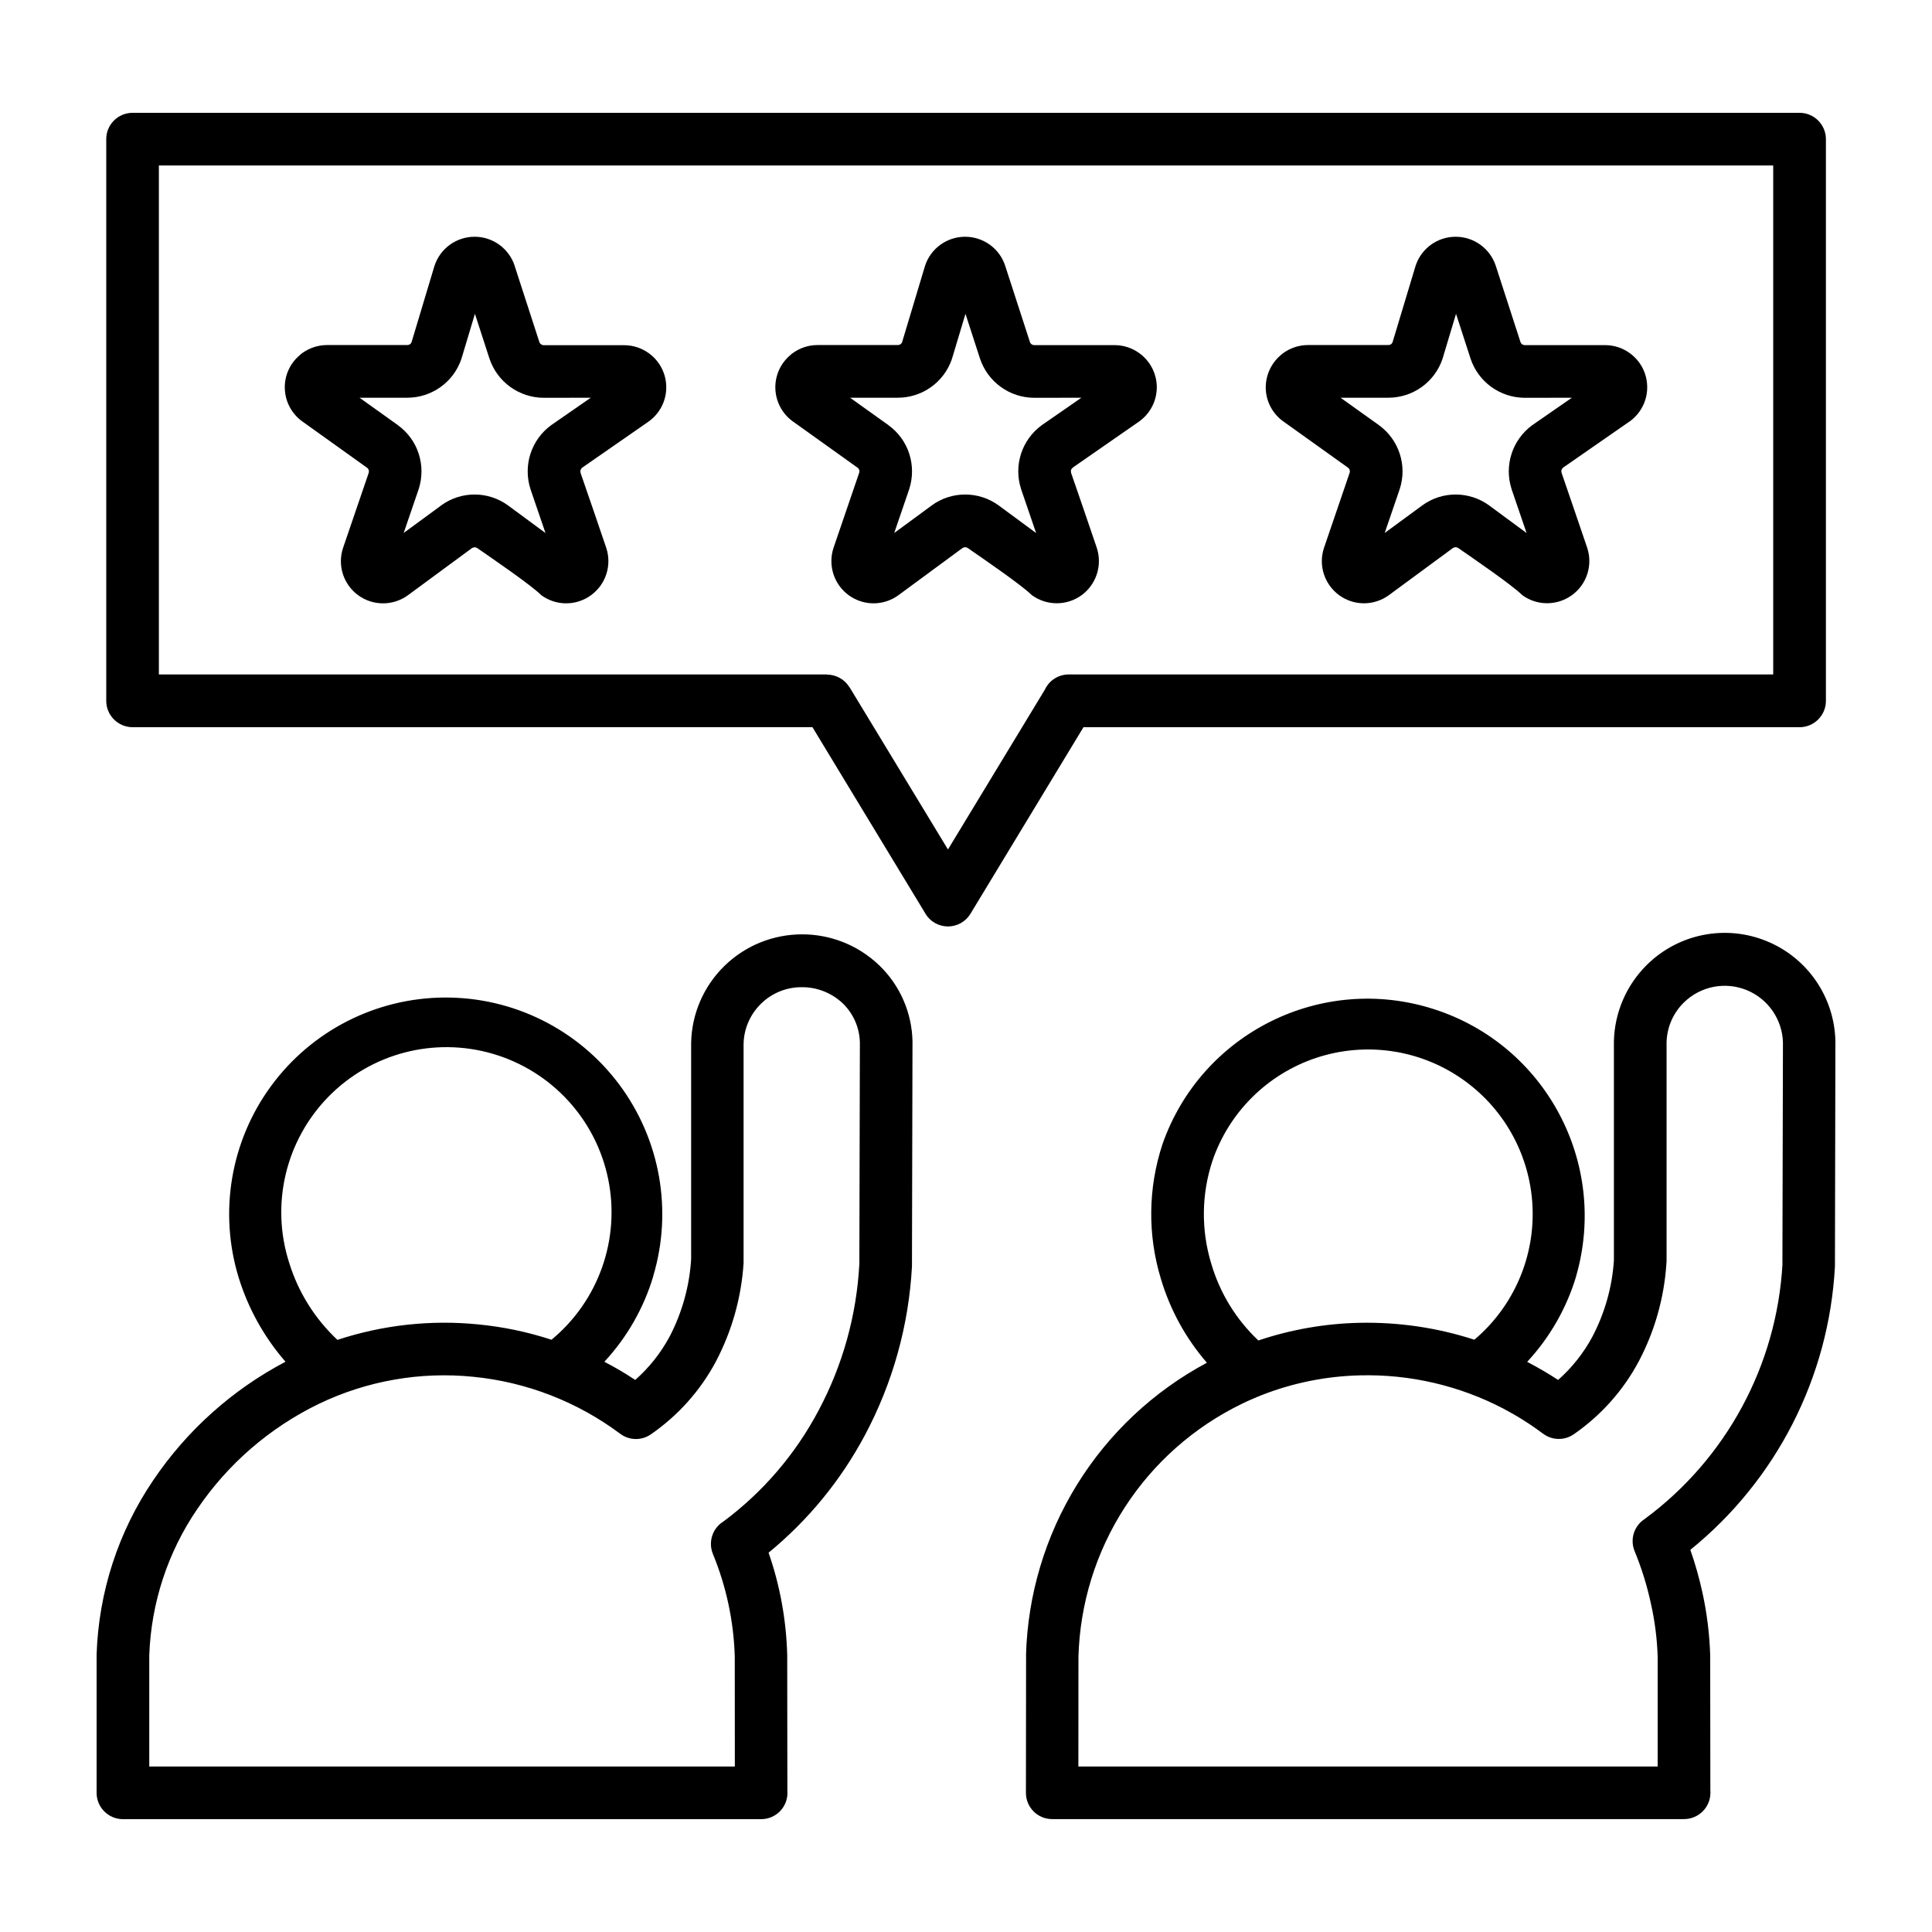 <?xml version="1.0" encoding="UTF-8"?>
<svg xmlns="http://www.w3.org/2000/svg" width="1200pt" height="1200pt" version="1.1" viewBox="0 0 1200 1200">
  <path d="m574.69 567.28-70.078-115.64-422.26 0.047c-9.047-0.047-16.359-7.359-16.359-16.359v-348.94c0-9 7.312-16.312 16.359-16.312h1035.4c9 0 16.312 7.312 16.359 16.312v348.94c0 9-7.359 16.359-16.359 16.359h-444.79l-70.219 115.92c-3 4.922-8.344 7.875-14.062 7.828-5.766-0.047-11.062-3.094-13.969-8.062zm33.938-344.76-8.953-27.609-8.156 27.188-0.328 0.938h0.047c-4.922 14.391-18.422 24-33.609 24h-29.625l23.812 17.016v0.047c6.094 4.359 10.641 10.594 12.938 17.719s2.297 14.812 0 21.938c-3.094 9.094-6.234 18.188-9.328 27.281l23.25-17.062h-0.047c12.422-9.094 29.297-9.094 41.719 0l23.203 17.109-9.328-27.281v-0.047c-4.781-14.625 0.422-30.656 12.891-39.703l24.562-17.016-29.297 0.047c-15.375-0.047-28.969-9.938-33.75-24.562zm15.75-57.375c-3.516-10.781-13.547-18.094-24.938-18.094-11.344 0-21.422 7.312-24.891 18.094l-14.25 47.438c-0.188 0.516-0.562 0.891-0.984 1.219-0.469 0.328-1.031 0.516-1.641 0.516h-49.922c-5.531 0-10.922 1.781-15.375 5.016-0.562 0.422-1.125 0.844-1.641 1.359-6.094 5.203-9.469 12.891-9.141 20.906s4.312 15.422 10.781 20.109l0.141 0.094 40.125 28.688h0.047c0.938 0.703 1.359 1.969 0.984 3.094l-15.984 46.781c-3.516 10.828 0.281 22.641 9.469 29.344s21.656 6.703 30.844 0l39.797-29.297c1.031-0.703 2.344-0.703 3.328 0 8.625 6 33.516 22.969 39.797 29.297h0.047c9.188 6.656 21.609 6.656 30.797 0 9.188-6.703 12.984-18.516 9.516-29.297-5.25-15.609-10.688-31.219-16.031-46.781v-0.047c-0.141-0.562-0.141-1.125 0-1.688 0.188-0.562 0.562-1.031 1.031-1.406l0.469-0.375 40.641-28.219v0.047c0.469-0.328 0.938-0.703 1.359-1.078 6.375-5.109 9.938-12.891 9.75-21-0.234-8.156-4.219-15.703-10.828-20.484-4.453-3.234-9.844-5.016-15.375-5.016h-49.922c-1.219 0-2.297-0.75-2.672-1.922l-15.328-47.25zm288.94 57.375-8.953-27.609-8.156 27.188-0.328 0.938h0.047c-4.922 14.391-18.422 24-33.609 24h-29.672l23.812 17.016 0.047 0.047c12.422 9 17.672 25.031 12.891 39.656-3.094 9.094-6.234 18.188-9.328 27.281l23.25-17.062c12.375-9.094 29.25-9.094 41.672 0l23.203 17.109-9.328-27.281v-0.047c-4.734-14.625 0.469-30.656 12.891-39.703l24.562-17.016-29.25 0.047c-15.375-0.047-29.016-9.938-33.75-24.562zm15.703-57.375h0.047c-3.516-10.781-13.594-18.094-24.938-18.094s-21.422 7.312-24.891 18.094l-14.297 47.438c-0.188 0.516-0.516 0.891-0.938 1.219-0.469 0.328-1.031 0.516-1.641 0.516h-49.969c-5.531 0-10.922 1.781-15.375 5.016-0.562 0.422-1.125 0.844-1.641 1.359-6.094 5.203-9.469 12.891-9.188 20.906 0.328 8.016 4.312 15.422 10.828 20.109l0.141 0.094 40.125 28.688c0.984 0.703 1.359 1.969 1.031 3.094l-15.984 46.781c-3.562 10.828 0.281 22.641 9.469 29.344s21.609 6.656 30.797 0l39.797-29.297h0.047c0.984-0.703 2.344-0.703 3.328 0 8.625 6 33.516 22.969 39.797 29.297 9.188 6.656 21.609 6.609 30.797-0.047s13.031-18.469 9.516-29.297c-5.25-15.609-10.688-31.219-15.984-46.781-0.188-0.562-0.188-1.125 0-1.688s0.516-1.078 0.984-1.406l0.469-0.375 40.641-28.219v0.047c0.516-0.328 0.938-0.703 1.406-1.078 6.328-5.109 9.938-12.891 9.703-21-0.188-8.156-4.172-15.703-10.781-20.484-4.453-3.281-9.844-5.016-15.375-5.016h-49.875c-1.219 0-2.297-0.75-2.672-1.922l-15.328-47.297zm-625.08 57.375-8.953-27.609-8.156 27.188-0.328 0.938h0.047c-4.922 14.391-18.422 24-33.609 24h-29.625l23.812 17.016v0.047c6.094 4.359 10.641 10.594 12.938 17.719s2.297 14.812 0 21.938c-3.094 9.094-6.234 18.188-9.328 27.281l23.25-17.062h-0.047c12.422-9.094 29.25-9.094 41.672 0l23.203 17.109-9.328-27.281v-0.047c-4.734-14.625 0.469-30.656 12.891-39.703l24.562-17.016-29.203 0.047c-15.375-0.047-29.016-9.938-33.797-24.562zm15.75-57.375c-3.516-10.781-13.547-18.094-24.891-18.094-11.391 0-21.422 7.312-24.938 18.094l-14.25 47.438c-0.188 0.516-0.516 0.891-0.938 1.219-0.516 0.328-1.078 0.516-1.688 0.516h-49.875c-5.531 0-10.922 1.781-15.422 5.016-0.562 0.422-1.125 0.844-1.594 1.359-6.141 5.156-9.516 12.891-9.188 20.906s4.312 15.422 10.781 20.109l0.141 0.094 40.172 28.734c0.984 0.703 1.359 1.922 1.031 3.094l-15.984 46.781c-3.562 10.828 0.281 22.641 9.469 29.344 9.188 6.656 21.609 6.656 30.797 0l39.797-29.297h0.047c0.984-0.703 2.297-0.703 3.328 0 8.625 6 33.516 22.969 39.797 29.297 9.188 6.656 21.609 6.656 30.797-0.047 9.188-6.656 13.031-18.516 9.516-29.297-5.25-15.609-10.688-31.219-16.031-46.781h0.047c-0.188-0.562-0.188-1.172 0-1.734 0.188-0.516 0.516-1.031 0.984-1.359l0.469-0.375 40.641-28.219c0.469-0.328 0.938-0.656 1.406-1.078 6.328-5.062 9.938-12.844 9.703-21-0.188-8.109-4.219-15.703-10.781-20.438-4.5-3.281-9.844-5.016-15.375-5.016h-49.922c-1.219 0-2.344-0.797-2.719-1.922l-15.328-47.25zm596.06 666.98c24.375-20.578 37.734-51.422 36.094-83.297s-18.047-61.125-44.391-79.125c-26.344-18.047-59.578-22.688-89.906-12.656-30.281 10.078-54.141 33.703-64.453 63.891-6.891 20.766-7.125 43.172-0.703 64.125 5.344 18.141 15.422 34.547 29.203 47.531 20.203-6.797 41.344-10.5 62.672-10.969 24.281-0.516 48.422 3 71.484 10.5zm63.234-39.422c-5.953 19.828-16.359 38.016-30.422 53.156l0.328 0.188c6.516 3.422 12.797 7.078 18.891 11.062 8.672-7.688 15.938-16.828 21.375-27.047 7.641-14.625 12.188-30.703 13.266-47.156v-136.03c0.375-17.953 7.781-35.109 20.625-47.719 19.594-19.266 48.75-25.031 74.203-14.625 25.453 10.359 42.234 34.875 42.75 62.344l-0.281 138v1.641c-3.656 68.766-36.281 132.79-89.812 176.11 3.047 8.672 5.531 17.578 7.5 26.531 2.812 12.797 4.406 25.828 4.828 38.906l0.094 84 0.094 1.453h-0.047c0 4.359-1.734 8.484-4.828 11.578-3.047 3.047-7.219 4.781-11.578 4.781h-392.48c-9 0-16.266-7.312-16.266-16.266l0.094-85.5h-0.047c1.031-37.5 11.953-74.062 31.688-105.98s47.578-58.031 80.672-75.703c-13.125-15.141-22.828-32.859-28.547-52.031-8.391-27.422-8.016-56.719 1.031-83.953 24.234-68.859 98.859-105.98 168.42-83.672 69.516 22.266 108.7 95.812 88.406 165.94zm-636.42 39.422c29.25-24.188 42.797-62.531 35.203-99.703-7.594-37.219-35.156-67.172-71.578-77.859s-75.75-0.422-102.28 26.719c-26.531 27.188-35.906 66.75-24.328 102.94 5.625 18.328 15.984 34.875 30 48 28.172-9.281 57.984-12.562 87.516-9.609 15.422 1.5 30.656 4.688 45.422 9.516zm63.188-39.422c-5.906 19.781-16.312 37.969-30.375 53.109 6.562 3.422 12.984 7.172 19.172 11.297 8.719-7.688 15.938-16.828 21.422-27.047 7.734-14.906 12.281-31.266 13.312-48v-134.44c0.375-17.953 7.781-35.062 20.625-47.625 26.719-26.062 69.281-26.25 96.234-0.375 12.891 12.422 20.297 29.438 20.625 47.297l-0.328 138v1.641c-1.969 36.562-11.906 72.281-29.109 104.62-14.953 28.125-35.297 53.016-59.953 73.219 7.125 20.484 11.016 42 11.578 63.703l0.094 84 0.047 1.453c0.047 9-7.266 16.359-16.312 16.359h-396.42c-9 0-16.359-7.312-16.359-16.312v-86.016 0.047c1.266-38.719 13.453-76.266 35.25-108.33 20.859-30.891 49.078-56.156 82.078-73.5-13.172-15.141-23.062-32.859-29.016-52.031-12.562-40.688-5.109-84.984 20.109-119.3 25.219-34.359 65.25-54.703 107.86-54.891s82.781 19.828 108.28 53.953 33.375 78.328 21.141 119.16zm43.219 152.58h-0.047c-6.516 4.266-9.094 12.609-6.141 19.875 8.344 20.25 12.938 41.859 13.594 63.75l0.047 68.297h-363.71v-69.141c1.172-32.391 11.438-63.797 29.672-90.562 19.031-28.172 45.141-50.766 75.75-65.578 29.766-14.297 62.906-20.109 95.766-16.781 33.094 3.234 64.688 15.516 91.312 35.391 5.625 4.219 13.266 4.359 19.031 0.375 16.922-11.672 30.797-27.188 40.453-45.328 9.938-18.938 15.797-39.75 17.156-61.125v-136.13c0.188-9.422 4.125-18.375 10.875-24.938 6.75-6.609 15.797-10.266 25.219-10.219 9.469-0.094 18.609 3.516 25.5 10.031 6.656 6.422 10.453 15.188 10.641 24.422l-0.328 137.44v-0.047c-1.688 31.828-10.312 62.859-25.266 90.938-14.438 27.328-34.781 51.047-59.625 69.422zm509.48-54.797c5.578 4.219 13.266 4.359 19.031 0.375 16.875-11.672 30.75-27.188 40.406-45.328 9.844-18.656 15.656-39.141 17.109-60.141 0.094-0.703 0.141-1.406 0.141-2.109v-136.08c0.281-9.328 4.172-18.141 10.875-24.656 10.312-10.031 25.547-12.984 38.859-7.594 13.312 5.438 22.172 18.234 22.547 32.578l-0.328 137.44h0.047c-3.516 63-34.922 121.13-85.688 158.58-6.562 4.266-9.141 12.609-6.188 19.828 4.359 10.594 7.781 21.562 10.172 32.766 2.438 10.781 3.797 21.75 4.172 32.766v68.297h-359.81l0.047-68.25c0.938-32.953 10.875-65.016 28.781-92.719s43.078-49.922 72.75-64.312c2.203-1.078 4.312-2.062 6.328-2.906 2.25-0.984 4.359-1.875 6.422-2.672 19.406-7.547 39.984-11.625 60.797-12.094 30.891-0.75 61.5 6.375 88.875 20.672 8.625 4.547 16.875 9.75 24.656 15.609zm-430.78-463.64 61.125 100.78 60.281-99.422-0.047 0.047c2.719-5.719 8.438-9.328 14.719-9.328h437.63v-316.13h-1002.7v316.13h415.03v0.094c5.672 0 10.969 3 13.922 7.875z" fill-rule="evenodd"></path>
</svg>
